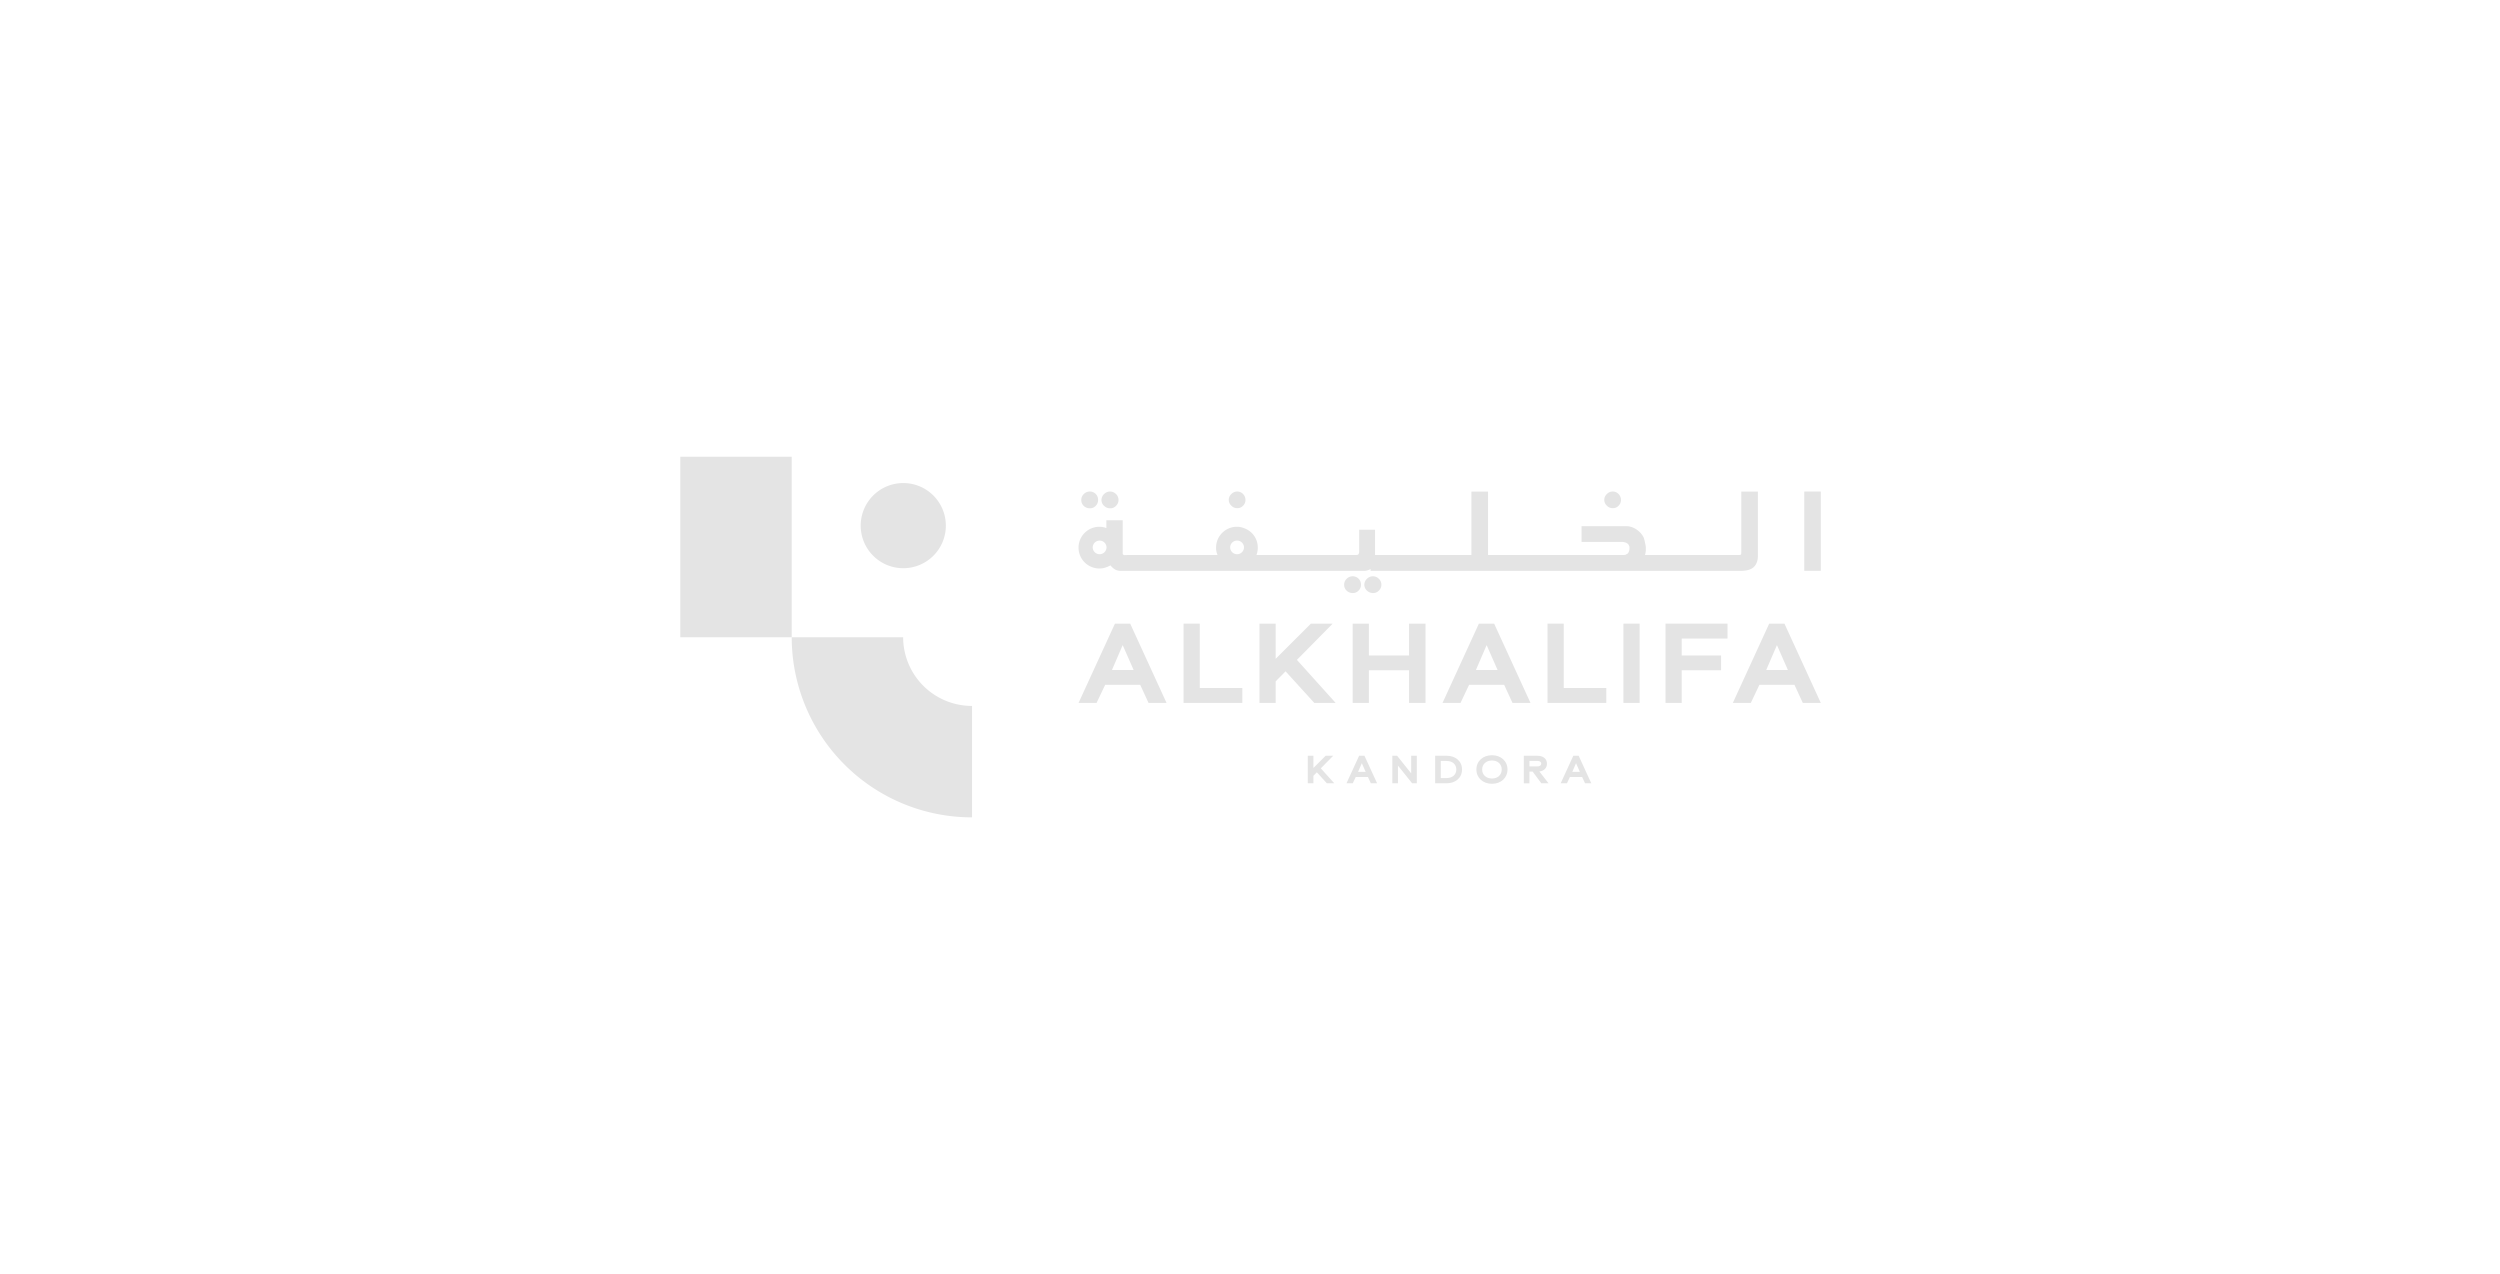 <svg xmlns="http://www.w3.org/2000/svg" xmlns:xlink="http://www.w3.org/1999/xlink" width="2080" height="1060" viewBox="0 0 2080 1060">
  <rect x="0" y="0" width="2080" height="1060" fill="#333333" stroke="none"/>
  <defs>
    <clipPath id="clip-path">
      <rect id="Rectangle_496" data-name="Rectangle 496" width="948.92" height="300.053" fill="#e4e4e4"/>
    </clipPath>
    <clipPath id="clip-Web_1920_45">
      <rect width="2080" height="1060"/>
    </clipPath>
  </defs>
  <g id="Web_1920_45" data-name="Web 1920 – 45" clip-path="url(#clip-Web_1920_45)">
    <rect width="2080" height="1060" fill="#fff"/>
    <g id="Group_240" data-name="Group 240" transform="translate(566 380)">
      <g id="Group_239" data-name="Group 239" transform="translate(0 0)" clip-path="url(#clip-path)">
        <path id="Path_1515" data-name="Path 1515" d="M100.212,12.164H7.506A149.951,149.951,0,0,0,157.532,161.98V69.275a57.27,57.27,0,0,1-57.321-57.111" transform="translate(85.2 138.066)" fill="#e4e4e4"/>
        <path id="Path_1516" data-name="Path 1516" d="M47.575,72.619A35.422,35.422,0,1,0,12.153,37.2,35.422,35.422,0,0,0,47.575,72.619" transform="translate(137.948 20.13)" fill="#e4e4e4"/>
        <rect id="Rectangle_493" data-name="Rectangle 493" width="92.706" height="150.236" transform="translate(0 -0.006)" fill="#e4e4e4"/>
        <path id="Path_1517" data-name="Path 1517" d="M48.962,62.118,41.811,77.2H26.829l30.26-65.954h12.7L100.033,77.2H85.051L78.11,62.118ZM63.536,29.092l-8.93,20.737H72.663Z" transform="translate(304.533 127.635)" fill="#e4e4e4"/>
        <path id="Path_1518" data-name="Path 1518" d="M82.8,77.2H33.9V11.244H47.39V64.8H82.8Z" transform="translate(384.823 127.629)" fill="#e4e4e4"/>
        <path id="Path_1519" data-name="Path 1519" d="M52.5,59.24V77.2H39.016V11.245H52.5V40.492L81.763,11.245H99.906L70.165,41.393,102.389,77.2H84.64L60.729,50.916Z" transform="translate(442.869 127.632)" fill="#e4e4e4"/>
        <path id="Path_1520" data-name="Path 1520" d="M105.888,77.2H92.2V50.014H58.781V77.2H45.294V11.244H58.781v26.48H92.2V11.244h13.685Z" transform="translate(514.131 127.629)" fill="#e4e4e4"/>
        <path id="Path_1521" data-name="Path 1521" d="M73.455,62.118,66.316,77.2H51.347L81.594,11.245h12.7L124.538,77.2H109.569l-6.954-15.08ZM88.042,29.092l-8.93,20.737H97.169Z" transform="translate(582.835 127.635)" fill="#e4e4e4"/>
        <path id="Path_1522" data-name="Path 1522" d="M107.317,77.2H58.42V11.244H71.907V64.8h35.41Z" transform="translate(663.116 127.629)" fill="#e4e4e4"/>
        <rect id="Rectangle_494" data-name="Rectangle 494" width="13.487" height="65.954" transform="translate(784.69 138.874)" fill="#e4e4e4"/>
        <path id="Path_1523" data-name="Path 1523" d="M66.368,77.2V11.244h51.577V23.632H79.855V37.725h32.73V50.014H79.855V77.2Z" transform="translate(753.335 127.629)" fill="#e4e4e4"/>
        <path id="Path_1524" data-name="Path 1524" d="M93.011,62.118,85.872,77.2H70.9L101.15,11.245h12.7L144.094,77.2H129.125l-6.954-15.08ZM107.6,29.092l-8.93,20.737h18.057Z" transform="translate(804.813 127.635)" fill="#e4e4e4"/>
        <path id="Path_1525" data-name="Path 1525" d="M46.952,36.828v6.25H42.271V20.142h4.681V30.319L57.129,20.142h6.311L53.09,30.628l11.215,12.45H58.13l-8.312-9.14Z" transform="translate(479.815 228.625)" fill="#e4e4e4"/>
        <path id="Path_1526" data-name="Path 1526" d="M52.56,37.828l-2.47,5.237H44.878L55.389,20.142H59.81L70.333,43.065H65.121l-2.408-5.237Zm5.076-11.486-3.1,7.213h6.274Z" transform="translate(509.406 228.624)" fill="#e4e4e4"/>
        <path id="Path_1527" data-name="Path 1527" d="M68.344,43.066H64.453L52.646,28.344V43.066H47.965V20.143H51.93L63.663,34.828V20.143h4.681Z" transform="translate(544.446 228.635)" fill="#e4e4e4"/>
        <path id="Path_1528" data-name="Path 1528" d="M73.229,31.591c0,7.028-5.484,11.486-12.931,11.486H50.849V20.142H60.3c7.448,0,12.931,4.446,12.931,11.449m-4.755,0c0-4.286-3.211-7.1-8.176-7.1H55.542V38.73H60.3c4.965,0,8.176-2.828,8.176-7.139" transform="translate(577.182 228.624)" fill="#e4e4e4"/>
        <path id="Path_1529" data-name="Path 1529" d="M53.629,31.977c0-7,5.447-11.869,12.968-11.869,7.448,0,12.894,4.866,12.894,11.869,0,7.028-5.447,11.894-12.894,11.894-7.522,0-12.968-4.866-12.968-11.894m21.071,0c0-4.446-3.31-7.485-8.1-7.485-4.829,0-8.176,3.075-8.176,7.485,0,4.483,3.347,7.509,8.176,7.509,4.792,0,8.1-3.063,8.1-7.509" transform="translate(608.738 228.238)" fill="#e4e4e4"/>
        <path id="Path_1530" data-name="Path 1530" d="M77.376,43.055h-6l-7.213-9.72H61.5l-.025,9.757H56.824V20.144H68.1c4.965,0,7.966,2.692,7.966,6.558,0,3.421-2.186,6.04-6.324,6.521ZM61.5,29.012h6.6c2.063,0,3.2-.926,3.2-2.334s-1.136-2.248-3.2-2.248H61.5Z" transform="translate(645.004 228.646)" fill="#e4e4e4"/>
        <path id="Path_1531" data-name="Path 1531" d="M66.989,37.828l-2.47,5.237H59.307L69.818,20.142h4.422L84.762,43.065H79.55l-2.408-5.237Zm5.076-11.486-3.1,7.213H75.24Z" transform="translate(673.188 228.624)" fill="#e4e4e4"/>
        <path id="Path_1532" data-name="Path 1532" d="M578.176,2.349V53.235a4.376,4.376,0,0,1-.247,1.482,2.925,2.925,0,0,1-1.235.371H498.019a5.009,5.009,0,0,0,.37-1.235c.124-.741.247-1.482.37-2.1v-2.1a15.324,15.324,0,0,0-.618-4.446,21.677,21.677,0,0,0-.865-3.582,4.6,4.6,0,0,0-.741-1.853,16.235,16.235,0,0,0-5.064-5.558,16.094,16.094,0,0,0-8.028-3.088H445.281V44.219H479.74c.494.124.865.124.988.247a6.267,6.267,0,0,1,1.112.247.943.943,0,0,1,.617.247,11.393,11.393,0,0,1,.988.618,2.168,2.168,0,0,1,.618.494,6.894,6.894,0,0,1,.618.988,6.021,6.021,0,0,1,.371.865,6.009,6.009,0,0,1,.124,1.482,7.2,7.2,0,0,1-.618,3.088,2.908,2.908,0,0,1-1.235,1.606c-.618.371-1.112.618-1.606.865a7.6,7.6,0,0,1-1.606.124H367.47V2.349H353.637V55.087H273.479v-21H260.264v18.65c-.37,2.347-1.359,2.347-2.47,2.347h-83a16.644,16.644,0,0,0,1.112-6.175,16.957,16.957,0,0,0-11.61-16.18,14.739,14.739,0,0,0-5.8-1.112A17.342,17.342,0,0,0,141.2,48.912a14.528,14.528,0,0,0,1.235,6.175H68.208L65,55.211a2.291,2.291,0,0,1-1.482-.865V26.186H49.928v6.546a14.739,14.739,0,0,0-5.8-1.112,17.353,17.353,0,0,0,0,34.706,15.813,15.813,0,0,0,5.928-1.112,8.774,8.774,0,0,0,2.223-.988,4.387,4.387,0,0,0,1.112-.494,11.577,11.577,0,0,0,2.1,2.223A9.178,9.178,0,0,0,61.538,68.3h202.8a10.04,10.04,0,0,0,5.434-1.606V68.3H577.435c4.817,0,8.275-.865,10.622-2.717,2.594-2.223,3.952-5.434,3.952-9.881V2.349ZM158.74,43.107a5.7,5.7,0,0,1,5.681,5.434v.494a5.748,5.748,0,0,1-11.486-.247,5.694,5.694,0,0,1,5.8-5.681M50.052,49.035a5.748,5.748,0,0,1-11.486-.247,5.748,5.748,0,0,1,11.486-.247Z" transform="translate(304.567 26.657)" fill="#e4e4e4"/>
        <path id="Path_1533" data-name="Path 1533" d="M34,16.3a6.375,6.375,0,0,0,4.977-2.026A6.541,6.541,0,0,0,40.97,9.4a6.958,6.958,0,0,0-1.988-5.064,7,7,0,0,0-9.893.111A6.548,6.548,0,0,0,27.014,9.4,6.5,6.5,0,0,0,29,14.278,7.126,7.126,0,0,0,34,16.3" transform="translate(306.633 26.597)" fill="#e4e4e4"/>
        <path id="Path_1534" data-name="Path 1534" d="M35.56,16.289a6.215,6.215,0,0,0,4.879-2.026,6.486,6.486,0,0,0,2.1-4.879,6.655,6.655,0,0,0-2.1-4.977,6.918,6.918,0,0,0-9.77-.086,6.911,6.911,0,0,0-2.3,5.064,6.555,6.555,0,0,0,2.2,4.879,7.1,7.1,0,0,0,4.99,2.026" transform="translate(322.048 26.612)" fill="#e4e4e4"/>
        <path id="Path_1535" data-name="Path 1535" d="M43.939,16.187a6.254,6.254,0,0,0,4.879-2.013A6.5,6.5,0,0,0,50.83,9.282,6.923,6.923,0,0,0,48.817,4.4a6.706,6.706,0,0,0-9.683.012,6.535,6.535,0,0,0-2.186,4.866,6.415,6.415,0,0,0,2.112,4.792,6.416,6.416,0,0,0,4.879,2.112" transform="translate(419.393 26.603)" fill="#e4e4e4"/>
        <path id="Path_1536" data-name="Path 1536" d="M48.365,10.026A6.883,6.883,0,0,0,46.08,15.09a6.511,6.511,0,0,0,2.2,4.879,7.1,7.1,0,0,0,4.977,2.026,6.286,6.286,0,0,0,4.891-2.026,6.486,6.486,0,0,0,2.1-4.879,6.612,6.612,0,0,0-2.124-4.977,6.915,6.915,0,0,0-9.757-.086" transform="translate(523.05 91.418)" fill="#e4e4e4"/>
        <path id="Path_1537" data-name="Path 1537" d="M46.821,10.123a6.6,6.6,0,0,0-2.1,4.965,6.45,6.45,0,0,0,2.013,4.879,7.048,7.048,0,0,0,4.977,2.026,6.241,6.241,0,0,0,4.965-2.026A6.416,6.416,0,0,0,58.7,15.088a6.909,6.909,0,0,0-2.013-5.064,7.034,7.034,0,0,0-9.868.1" transform="translate(507.624 91.408)" fill="#e4e4e4"/>
        <path id="Path_1538" data-name="Path 1538" d="M69.234,16.187a6.194,6.194,0,0,0,4.879-2.026,6.45,6.45,0,0,0,2.013-4.879A6.966,6.966,0,0,0,74.112,4.4a6.692,6.692,0,0,0-9.671.012,6.549,6.549,0,0,0-2.2,4.866,6.459,6.459,0,0,0,2.112,4.792,6.522,6.522,0,0,0,4.879,2.112" transform="translate(706.514 26.603)" fill="#e4e4e4"/>
        <rect id="Rectangle_495" data-name="Rectangle 495" width="13.771" height="65.954" transform="translate(935.136 28.938)" fill="#e4e4e4"/>
      </g>
    </g>
  </g>
</svg>
